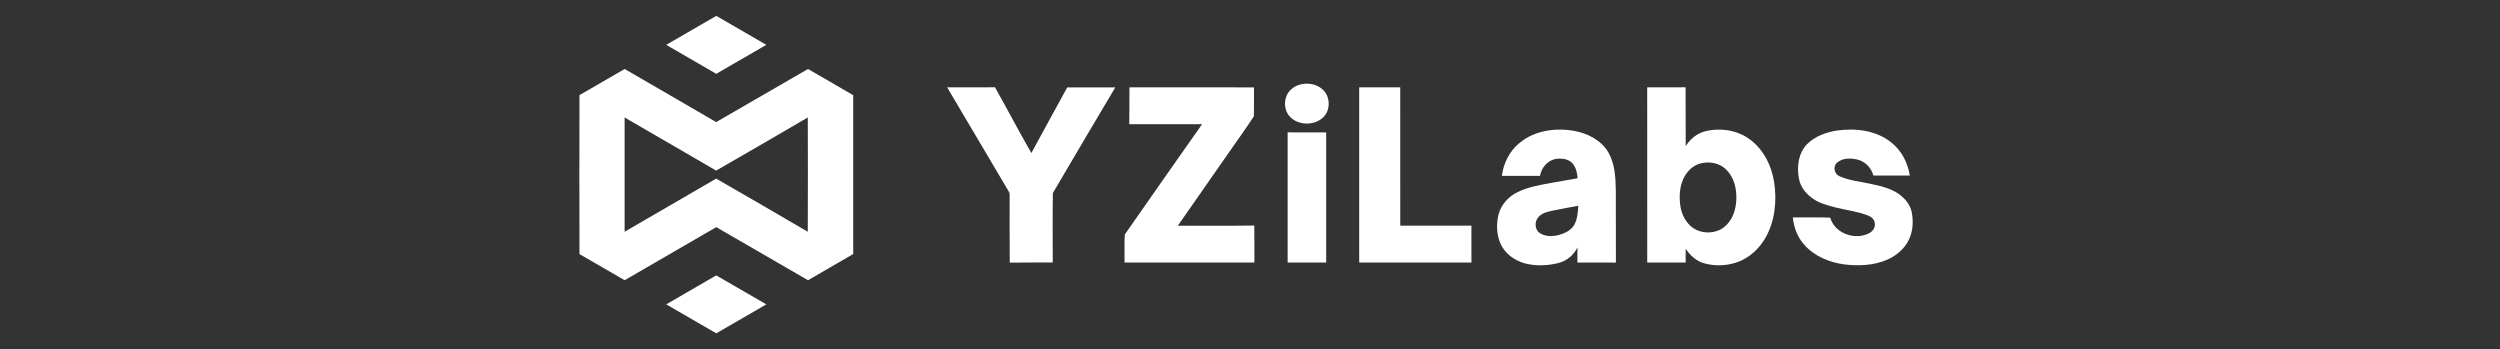 <svg width="315" height="44" viewBox="0 0 315 44" fill="none" xmlns="http://www.w3.org/2000/svg">
<rect x="0" y="0" width="315" height="44" fill="#333333" stroke="none"/>
<path d="M83.946 5.652C86.05 4.437 88.152 3.223 90.249 2C92.349 3.221 94.452 4.436 96.556 5.65C94.454 6.867 92.353 8.09 90.249 9.301C88.148 8.085 86.046 6.869 83.946 5.652Z" fill="white"/>
<path d="M73.014 11.988C74.912 10.893 76.806 9.788 78.706 8.694C82.546 10.931 86.403 13.138 90.238 15.384C94.099 13.16 97.951 10.918 101.811 8.691C103.704 9.802 105.605 10.897 107.506 11.995C107.512 18.665 107.514 25.335 107.506 32.007C105.605 33.102 103.705 34.204 101.809 35.309C97.954 33.082 94.103 30.846 90.248 28.619C86.403 30.854 82.549 33.072 78.705 35.309C76.808 34.214 74.918 33.105 73.015 32.02C72.998 25.342 72.993 18.665 73.014 11.988ZM78.702 14.803C78.705 19.602 78.703 24.4 78.702 29.199C82.541 26.957 86.402 24.751 90.238 22.506C94.088 24.732 97.947 26.947 101.78 29.202C101.801 24.402 101.797 19.602 101.783 14.801C97.942 17.05 94.09 19.276 90.233 21.495C86.402 19.244 82.538 17.046 78.702 14.803Z" fill="white"/>
<path d="M164.375 10.552C165.185 10.485 166.039 10.715 166.65 11.271C167.64 12.154 167.679 13.909 166.695 14.809C165.468 15.953 163.2 15.806 162.261 14.366C161.692 13.422 161.811 12.057 162.644 11.301C163.108 10.853 163.736 10.607 164.375 10.552Z" fill="white"/>
<path d="M119.34 11.007C121.349 11.001 123.358 11.016 125.368 10.998C126.915 13.748 128.38 16.547 129.951 19.283C131.436 16.514 132.976 13.774 134.473 11.011C136.492 11.001 138.51 11.007 140.528 11.009C137.903 15.446 135.257 19.872 132.661 24.323C132.611 27.235 132.647 30.158 132.644 33.072C130.838 33.089 129.034 33.056 127.229 33.091C127.197 30.259 127.222 27.426 127.216 24.593C127.229 24.414 127.187 24.251 127.088 24.102C124.502 19.739 121.913 15.377 119.34 11.007Z" fill="white"/>
<path d="M142.31 11.005C147.54 11.009 152.769 11.002 158 11.009C157.991 12.223 158.017 13.437 157.989 14.65C156.913 16.311 155.729 17.906 154.61 19.543C152.542 22.508 150.475 25.473 148.407 28.438C151.617 28.428 154.827 28.465 158.038 28.42C158.07 29.973 158.039 31.526 158.053 33.077C152.6 33.075 147.147 33.073 141.695 33.077C141.716 31.9 141.647 30.713 141.727 29.543C144.956 24.903 148.209 20.277 151.46 15.652C148.403 15.647 145.345 15.654 142.287 15.648C142.312 14.101 142.305 12.553 142.31 11.004V11.005Z" fill="white"/>
<path d="M171.26 11.008C172.983 11.002 174.707 11.013 176.43 11.003C176.436 16.814 176.433 22.625 176.433 28.437C179.421 28.437 182.408 28.437 185.397 28.436C185.399 29.986 185.39 31.534 185.401 33.083C180.688 33.067 175.974 33.081 171.26 33.076C171.261 25.721 171.26 18.364 171.26 11.008Z" fill="white"/>
<path d="M207.548 11.008C209.16 11 210.773 11.02 212.385 10.997C212.404 13.469 212.379 15.942 212.399 18.414C212.967 17.52 213.829 16.786 214.874 16.538C216.629 16.102 218.585 16.336 220.124 17.32C222.045 18.538 223.186 20.712 223.539 22.921C223.903 25.306 223.653 27.866 222.435 29.983C221.682 31.295 220.517 32.389 219.109 32.955C217.744 33.494 216.198 33.57 214.783 33.192C213.773 32.934 212.96 32.201 212.403 31.342C212.379 31.92 212.397 32.499 212.393 33.077C210.779 33.074 209.165 33.077 207.552 33.076C207.545 25.72 207.541 18.364 207.548 11.008ZM214.178 20.616C213.264 20.882 212.543 21.608 212.137 22.453C211.671 23.416 211.585 24.517 211.676 25.57C211.77 26.66 212.2 27.759 213.03 28.494C213.912 29.288 215.236 29.474 216.342 29.101C217.194 28.823 217.855 28.132 218.254 27.346C218.776 26.278 218.874 25.044 218.71 23.88C218.556 22.814 218.052 21.767 217.19 21.101C216.342 20.457 215.183 20.331 214.178 20.616Z" fill="white"/>
<path d="M191.456 18.016C193.346 16.433 195.995 16.068 198.361 16.495C200.071 16.801 201.78 17.684 202.673 19.231C203.467 20.654 203.568 22.326 203.592 23.921C203.609 26.976 203.588 30.031 203.603 33.086C201.987 33.066 200.372 33.081 198.756 33.077C198.756 32.441 198.759 31.805 198.755 31.169C198.293 32.152 197.398 32.883 196.347 33.142C194.97 33.494 193.486 33.543 192.107 33.178C190.776 32.805 189.537 31.892 189.012 30.581C188.568 29.472 188.527 28.218 188.805 27.064C189.118 25.813 190.047 24.777 191.192 24.217C192.618 23.508 194.214 23.276 195.766 22.991C196.772 22.814 197.779 22.633 198.787 22.458C198.715 21.761 198.564 21.01 198.052 20.498C197.493 19.968 196.648 19.921 195.929 20.046C194.933 20.27 194.213 21.169 194.046 22.156C192.443 22.15 190.839 22.153 189.236 22.156C189.442 20.564 190.198 19.031 191.456 18.016ZM195.621 26.543C194.996 26.672 194.318 26.827 193.871 27.321C193.341 27.861 193.338 28.902 193.989 29.35C194.71 29.845 195.661 29.814 196.473 29.593C197.21 29.381 197.976 29.009 198.367 28.311C198.762 27.581 198.809 26.73 198.871 25.92C197.786 26.115 196.704 26.333 195.621 26.543Z" fill="white"/>
<path d="M231.492 16.442C233.845 16.123 236.452 16.425 238.342 17.988C239.618 18.994 240.382 20.532 240.64 22.121C239.108 22.118 237.578 22.115 236.049 22.121C235.786 21.173 235.061 20.374 234.099 20.123C233.234 19.902 232.17 19.874 231.464 20.505C230.917 20.968 231.118 21.928 231.762 22.198C233.042 22.778 234.468 22.879 235.825 23.193C237.177 23.497 238.617 23.812 239.669 24.783C240.277 25.292 240.727 25.987 240.885 26.772C241.105 27.946 241.028 29.211 240.479 30.288C239.896 31.437 238.838 32.294 237.658 32.773C236.01 33.451 234.179 33.526 232.429 33.322C230.532 33.067 228.629 32.316 227.345 30.845C226.484 29.904 226.022 28.651 225.897 27.393C227.468 27.414 229.043 27.349 230.611 27.426C231.174 29.433 233.766 30.32 235.535 29.371C235.993 29.134 236.321 28.624 236.22 28.095C236.178 27.627 235.769 27.304 235.362 27.15C234.023 26.626 232.581 26.481 231.201 26.118C230.233 25.858 229.23 25.611 228.405 25.014C227.572 24.433 226.872 23.587 226.679 22.566C226.364 21.049 226.583 19.289 227.708 18.145C228.719 17.152 230.114 16.651 231.492 16.44V16.442Z" fill="white"/>
<path d="M162.242 33.084C162.246 27.616 162.242 22.148 162.242 16.678C163.86 16.689 165.48 16.679 167.098 16.683V33.076C165.478 33.083 163.859 33.066 162.24 33.084H162.242Z" fill="white"/>
<path d="M83.948 38.35C86.044 37.13 88.15 35.924 90.243 34.698C92.353 35.906 94.45 37.136 96.557 38.35C94.453 39.563 92.351 40.78 90.252 42C88.154 40.78 86.051 39.564 83.948 38.35Z" fill="white"/>
</svg>

